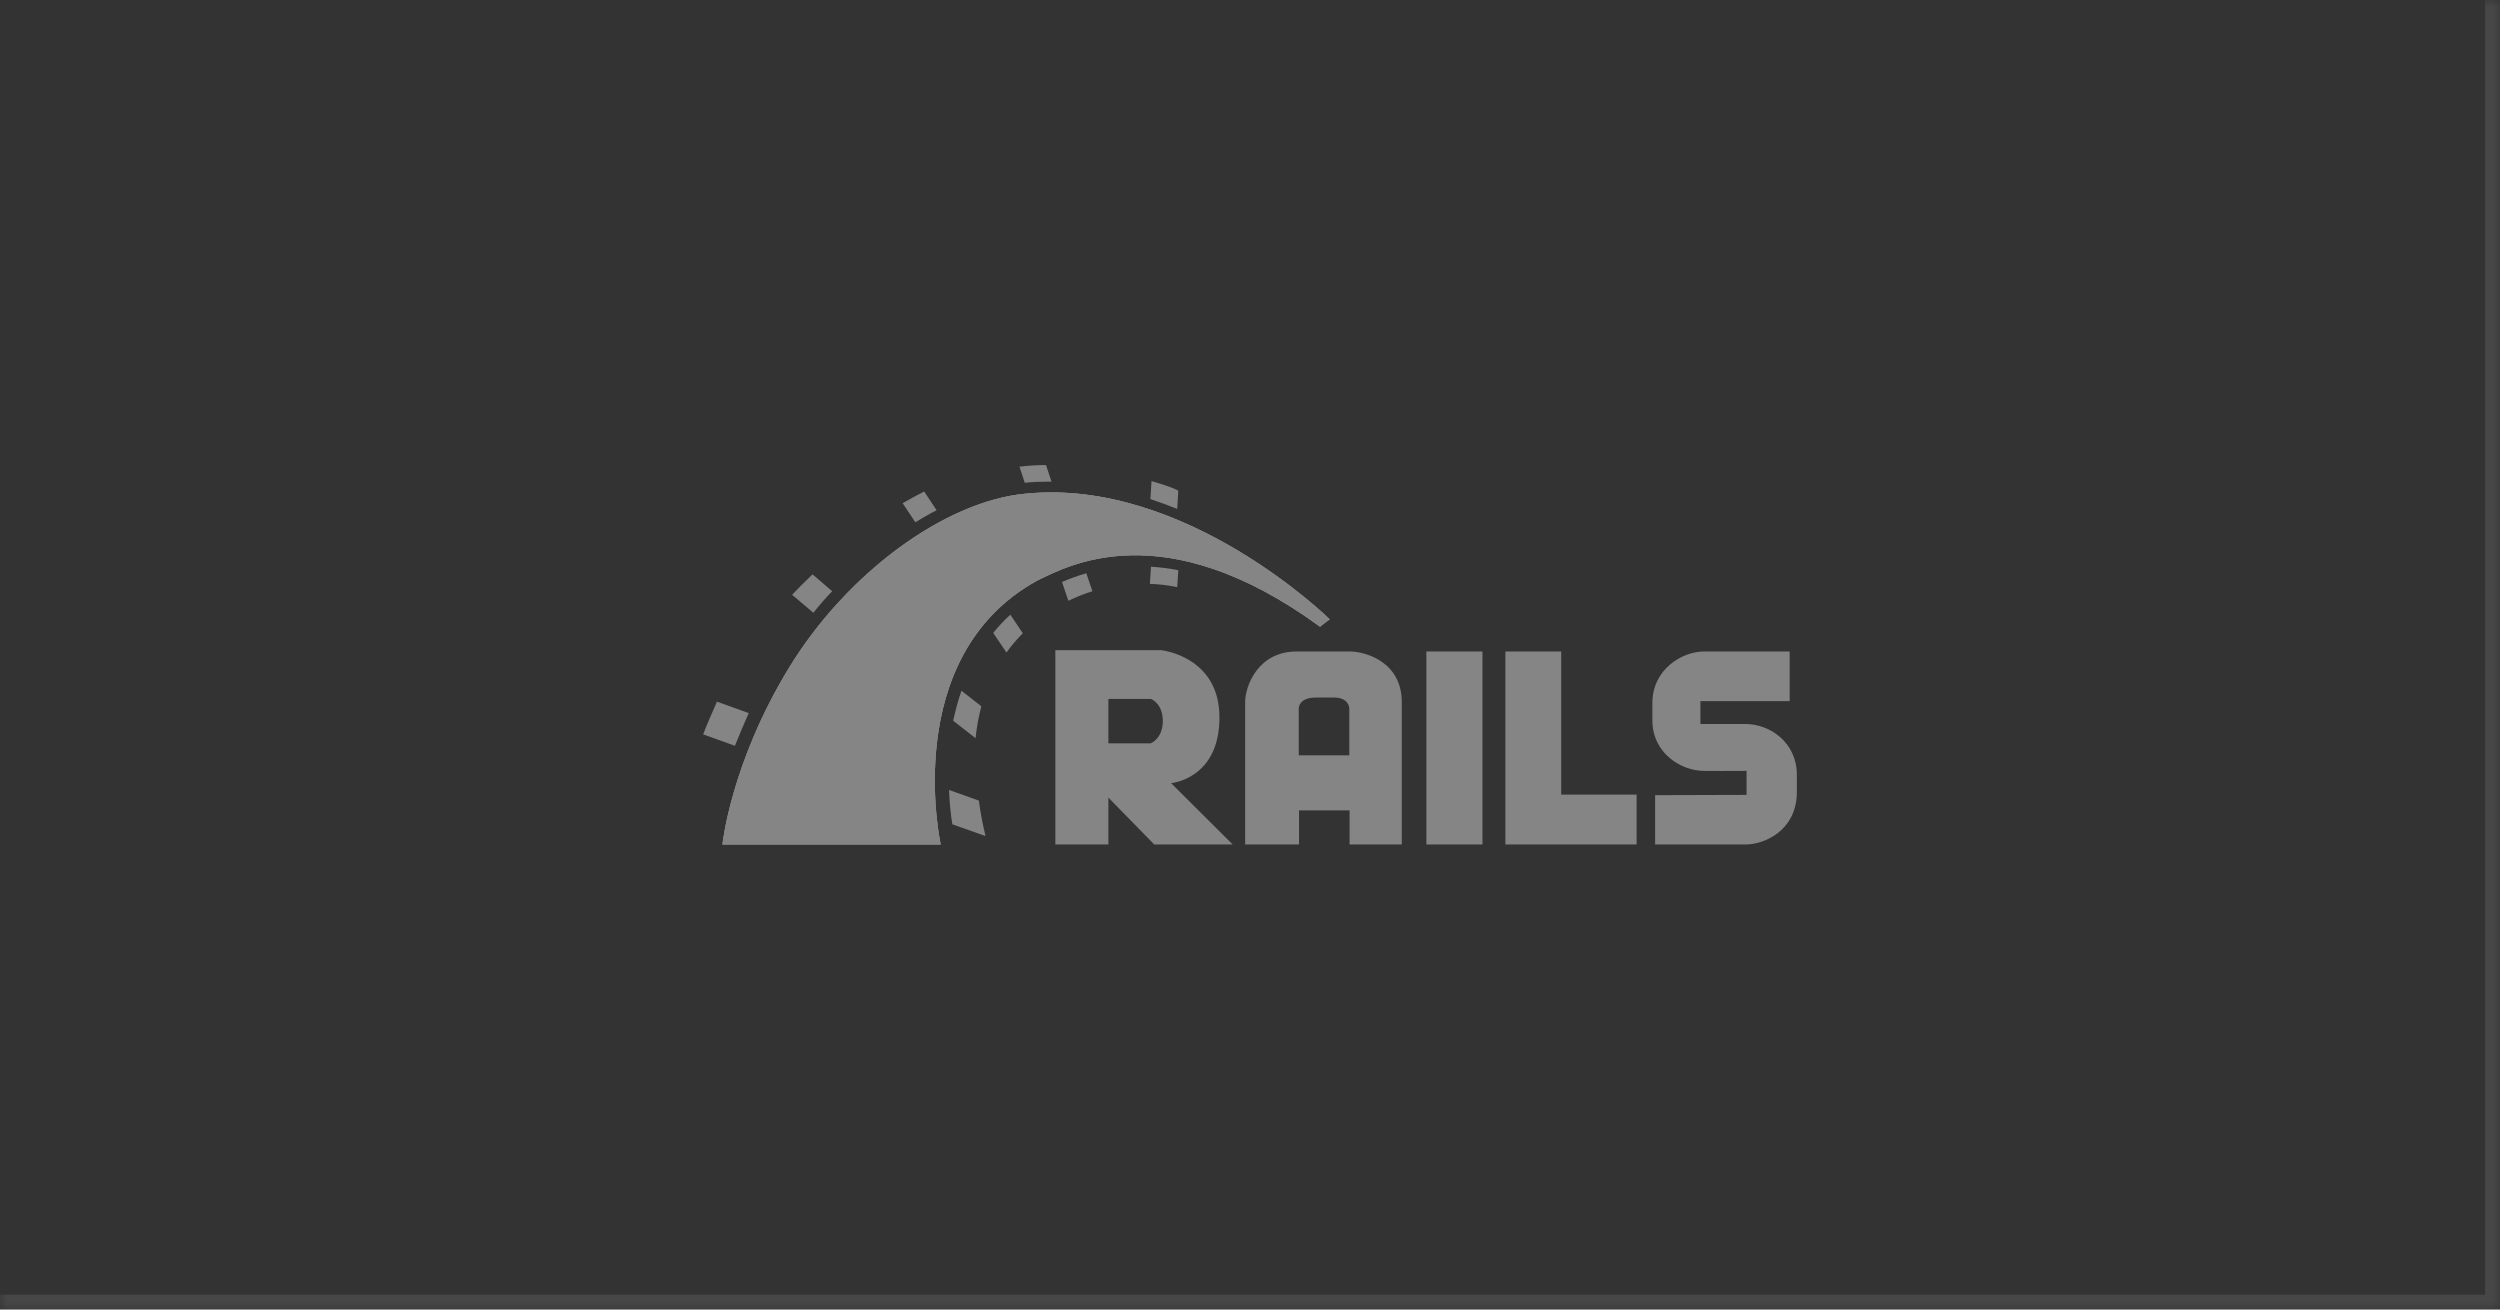 <svg width="168" height="88" viewBox="0 0 168 88" fill="none" xmlns="http://www.w3.org/2000/svg">
<rect x="0" y="0" width="168" height="88" fill="#333333" stroke="none"/>
<mask id="path-1-inside-1_13261_68517" fill="white">
<path d="M0 0H168V88H0V0Z"/>
</mask>
<path d="M168 88V89H169V88H168ZM167 0V88H169V0H167ZM168 87H0V89H168V87Z" fill="white" fill-opacity="0.1" mask="url(#path-1-inside-1_13261_68517)"/>
<g opacity="0.4" clip-path="url(#clip0_13261_68517)">
<path d="M111.224 53.434V56.75H117.295C118.539 56.75 120.674 55.852 120.748 53.343V52.06C120.748 49.917 118.966 48.653 117.295 48.653H114.269V47.114H120.266V43.78H114.51C113.025 43.78 111.039 44.989 111.039 47.243V48.397C111.039 50.65 113.007 51.804 114.51 51.804C118.688 51.822 113.508 51.804 117.369 51.804V53.416M78.698 52.628C78.698 52.628 81.947 52.354 81.947 48.214C81.947 44.073 78.011 43.689 78.011 43.689H70.92V56.75H74.484V53.599L77.566 56.75H82.838L78.698 52.628ZM77.325 49.954H74.484V46.968H77.343C77.343 46.968 78.141 47.261 78.141 48.452C78.141 49.642 77.325 49.954 77.325 49.954ZM90.747 43.78H87.127C84.546 43.78 83.674 46.089 83.674 47.188V56.75H87.294V54.46H90.691V56.75H94.2V47.188C94.2 44.403 91.638 43.78 90.747 43.78ZM90.691 50.76H87.275V47.591C87.275 47.591 87.275 46.876 88.408 46.876H89.652C90.654 46.876 90.673 47.591 90.673 47.591V50.76H90.691ZM95.853 43.78H99.621V56.75H95.853V43.78ZM104.912 53.398V43.78H101.162V56.75H109.981V53.398H104.912Z" fill="white"/>
<path d="M48.55 56.75H63.216C63.216 56.75 60.413 44.128 69.696 39.017C71.719 38.046 78.161 34.419 88.706 42.113C89.04 41.838 89.356 41.618 89.356 41.618C89.356 41.618 79.702 32.111 68.953 33.173C63.55 33.65 56.904 38.504 53.006 44.916C49.107 51.328 48.55 56.75 48.55 56.75Z" fill="white"/>
<path d="M48.55 56.75H63.216C63.216 56.75 60.413 44.128 69.696 39.017C71.719 38.046 78.161 34.419 88.706 42.113C89.04 41.838 89.356 41.618 89.356 41.618C89.356 41.618 79.702 32.111 68.953 33.173C63.55 33.65 56.904 38.504 53.006 44.916C49.107 51.328 48.55 56.75 48.55 56.75Z" fill="white"/>
<path d="M48.55 56.75H63.216C63.216 56.75 60.413 44.129 69.696 39.017C71.719 38.047 78.161 34.419 88.706 42.113C89.04 41.839 89.356 41.619 89.356 41.619C89.356 41.619 79.702 32.111 68.953 33.174C63.532 33.65 56.886 38.505 52.987 44.916C49.088 51.328 48.55 56.75 48.55 56.75ZM79.108 34.2L79.182 32.972C79.015 32.881 78.551 32.661 77.382 32.331L77.307 33.54C77.92 33.742 78.514 33.961 79.108 34.2Z" fill="white"/>
<path d="M77.346 38.083L77.272 39.237C77.884 39.255 78.497 39.329 79.109 39.457L79.184 38.321C78.552 38.193 77.94 38.12 77.346 38.083ZM70.477 32.367H70.662L70.291 31.25C69.716 31.25 69.121 31.287 68.509 31.36L68.862 32.441C69.4 32.386 69.938 32.367 70.477 32.367ZM71.368 39.109L71.795 40.373C72.333 40.116 72.871 39.897 73.41 39.732L73.001 38.523C72.37 38.706 71.832 38.907 71.368 39.109ZM62.939 34.291L62.104 33.027C61.64 33.265 61.157 33.522 60.656 33.815L61.51 35.097C61.992 34.804 62.456 34.529 62.939 34.291ZM66.745 42.535L67.636 43.853C67.952 43.395 68.323 42.974 68.731 42.553L67.896 41.307C67.469 41.692 67.079 42.113 66.745 42.535ZM64.053 48.433L65.557 49.606C65.631 48.891 65.761 48.177 65.947 47.462L64.61 46.418C64.369 47.096 64.202 47.774 64.053 48.433ZM55.922 39.732L54.603 38.596C54.121 39.054 53.657 39.512 53.23 39.97L54.659 41.179C55.049 40.684 55.476 40.19 55.922 39.732ZM50.315 47.92L48.18 47.151C47.827 47.939 47.437 48.855 47.252 49.349L49.387 50.118C49.628 49.496 50.018 48.598 50.315 47.92ZM63.775 53.086C63.812 54.057 63.905 54.845 63.997 55.394L66.225 56.182C66.058 55.468 65.891 54.662 65.78 53.801L63.775 53.086Z" fill="white"/>
</g>
<defs>
<clipPath id="clip0_13261_68517">
<rect width="73.496" height="25.5" fill="white" transform="translate(47.252 31.25)"/>
</clipPath>
</defs>
</svg>
